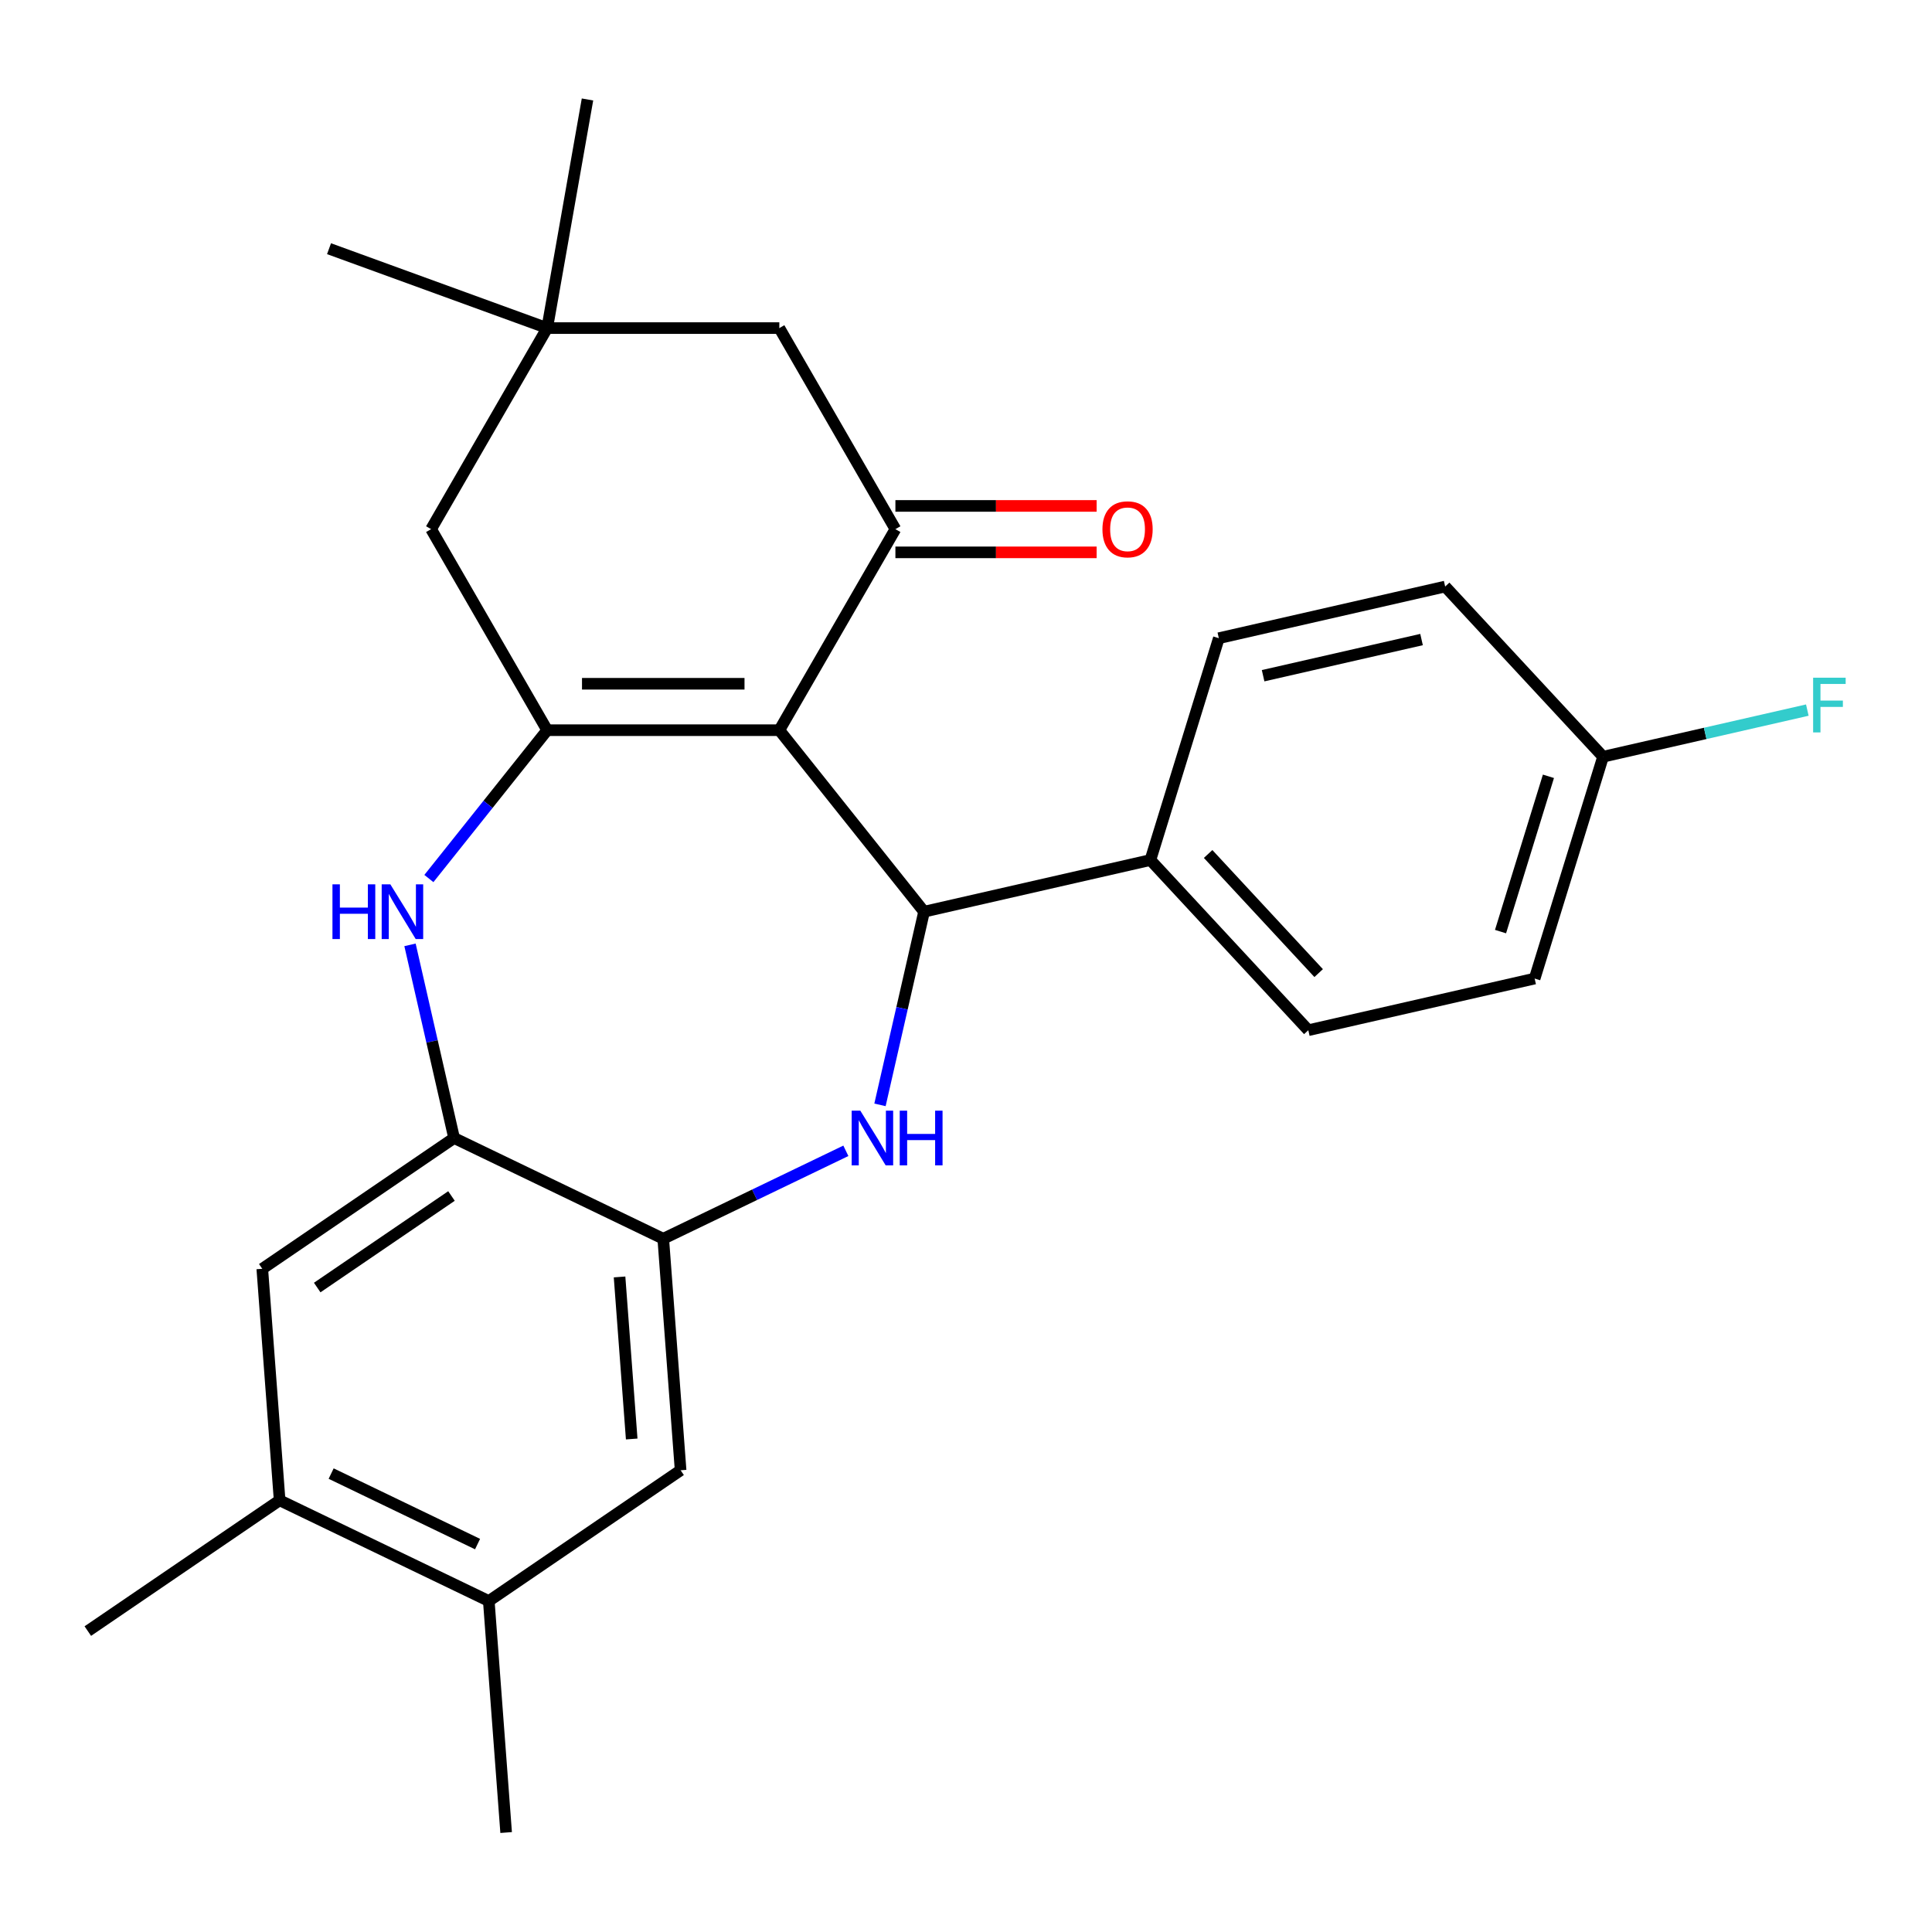 <?xml version='1.0' encoding='iso-8859-1'?>
<svg version='1.1' baseProfile='full'
              xmlns='http://www.w3.org/2000/svg'
                      xmlns:rdkit='http://www.rdkit.org/xml'
                      xmlns:xlink='http://www.w3.org/1999/xlink'
                  xml:space='preserve'
width='1000px' height='1000px' viewBox='0 0 1000 1000'>
<!-- END OF HEADER -->
<rect style='opacity:1.0;fill:#FFFFFF;stroke:none' width='1000' height='1000' x='0' y='0'> </rect>
<path class='bond-0' d='M 403.38,377.946 L 283.219,377.946' style='fill:none;fill-rule:evenodd;stroke:#000000;stroke-width:6px;stroke-linecap:butt;stroke-linejoin:miter;stroke-opacity:1' />
<path class='bond-0' d='M 385.356,353.914 L 301.243,353.914' style='fill:none;fill-rule:evenodd;stroke:#000000;stroke-width:6px;stroke-linecap:butt;stroke-linejoin:miter;stroke-opacity:1' />
<path class='bond-1' d='M 403.38,377.946 L 478.299,471.891' style='fill:none;fill-rule:evenodd;stroke:#000000;stroke-width:6px;stroke-linecap:butt;stroke-linejoin:miter;stroke-opacity:1' />
<path class='bond-3' d='M 403.38,377.946 L 463.46,273.884' style='fill:none;fill-rule:evenodd;stroke:#000000;stroke-width:6px;stroke-linecap:butt;stroke-linejoin:miter;stroke-opacity:1' />
<path class='bond-4' d='M 283.219,377.946 L 252.603,416.337' style='fill:none;fill-rule:evenodd;stroke:#000000;stroke-width:6px;stroke-linecap:butt;stroke-linejoin:miter;stroke-opacity:1' />
<path class='bond-4' d='M 252.603,416.337 L 221.988,454.727' style='fill:none;fill-rule:evenodd;stroke:#0000FF;stroke-width:6px;stroke-linecap:butt;stroke-linejoin:miter;stroke-opacity:1' />
<path class='bond-7' d='M 283.219,377.946 L 223.138,273.884' style='fill:none;fill-rule:evenodd;stroke:#000000;stroke-width:6px;stroke-linecap:butt;stroke-linejoin:miter;stroke-opacity:1' />
<path class='bond-2' d='M 478.299,471.891 L 466.888,521.883' style='fill:none;fill-rule:evenodd;stroke:#000000;stroke-width:6px;stroke-linecap:butt;stroke-linejoin:miter;stroke-opacity:1' />
<path class='bond-2' d='M 466.888,521.883 L 455.478,571.876' style='fill:none;fill-rule:evenodd;stroke:#0000FF;stroke-width:6px;stroke-linecap:butt;stroke-linejoin:miter;stroke-opacity:1' />
<path class='bond-12' d='M 478.299,471.891 L 595.447,445.153' style='fill:none;fill-rule:evenodd;stroke:#000000;stroke-width:6px;stroke-linecap:butt;stroke-linejoin:miter;stroke-opacity:1' />
<path class='bond-5' d='M 437.816,595.658 L 390.558,618.417' style='fill:none;fill-rule:evenodd;stroke:#0000FF;stroke-width:6px;stroke-linecap:butt;stroke-linejoin:miter;stroke-opacity:1' />
<path class='bond-5' d='M 390.558,618.417 L 343.299,641.175' style='fill:none;fill-rule:evenodd;stroke:#000000;stroke-width:6px;stroke-linecap:butt;stroke-linejoin:miter;stroke-opacity:1' />
<path class='bond-11' d='M 463.46,273.884 L 403.38,169.821' style='fill:none;fill-rule:evenodd;stroke:#000000;stroke-width:6px;stroke-linecap:butt;stroke-linejoin:miter;stroke-opacity:1' />
<path class='bond-15' d='M 463.46,285.9 L 515.539,285.9' style='fill:none;fill-rule:evenodd;stroke:#000000;stroke-width:6px;stroke-linecap:butt;stroke-linejoin:miter;stroke-opacity:1' />
<path class='bond-15' d='M 515.539,285.9 L 567.617,285.9' style='fill:none;fill-rule:evenodd;stroke:#FF0000;stroke-width:6px;stroke-linecap:butt;stroke-linejoin:miter;stroke-opacity:1' />
<path class='bond-15' d='M 463.46,261.867 L 515.539,261.867' style='fill:none;fill-rule:evenodd;stroke:#000000;stroke-width:6px;stroke-linecap:butt;stroke-linejoin:miter;stroke-opacity:1' />
<path class='bond-15' d='M 515.539,261.867 L 567.617,261.867' style='fill:none;fill-rule:evenodd;stroke:#FF0000;stroke-width:6px;stroke-linecap:butt;stroke-linejoin:miter;stroke-opacity:1' />
<path class='bond-6' d='M 212.217,489.055 L 223.628,539.048' style='fill:none;fill-rule:evenodd;stroke:#0000FF;stroke-width:6px;stroke-linecap:butt;stroke-linejoin:miter;stroke-opacity:1' />
<path class='bond-6' d='M 223.628,539.048 L 235.038,589.04' style='fill:none;fill-rule:evenodd;stroke:#000000;stroke-width:6px;stroke-linecap:butt;stroke-linejoin:miter;stroke-opacity:1' />
<path class='bond-8' d='M 343.299,641.175 L 352.279,761' style='fill:none;fill-rule:evenodd;stroke:#000000;stroke-width:6px;stroke-linecap:butt;stroke-linejoin:miter;stroke-opacity:1' />
<path class='bond-8' d='M 320.681,660.945 L 326.967,744.823' style='fill:none;fill-rule:evenodd;stroke:#000000;stroke-width:6px;stroke-linecap:butt;stroke-linejoin:miter;stroke-opacity:1' />
<path class='bond-27' d='M 343.299,641.175 L 235.038,589.04' style='fill:none;fill-rule:evenodd;stroke:#000000;stroke-width:6px;stroke-linecap:butt;stroke-linejoin:miter;stroke-opacity:1' />
<path class='bond-9' d='M 235.038,589.04 L 135.756,656.729' style='fill:none;fill-rule:evenodd;stroke:#000000;stroke-width:6px;stroke-linecap:butt;stroke-linejoin:miter;stroke-opacity:1' />
<path class='bond-9' d='M 233.684,619.049 L 164.187,666.432' style='fill:none;fill-rule:evenodd;stroke:#000000;stroke-width:6px;stroke-linecap:butt;stroke-linejoin:miter;stroke-opacity:1' />
<path class='bond-26' d='M 223.138,273.884 L 283.219,169.821' style='fill:none;fill-rule:evenodd;stroke:#000000;stroke-width:6px;stroke-linecap:butt;stroke-linejoin:miter;stroke-opacity:1' />
<path class='bond-14' d='M 352.279,761 L 252.997,828.689' style='fill:none;fill-rule:evenodd;stroke:#000000;stroke-width:6px;stroke-linecap:butt;stroke-linejoin:miter;stroke-opacity:1' />
<path class='bond-13' d='M 135.756,656.729 L 144.736,776.553' style='fill:none;fill-rule:evenodd;stroke:#000000;stroke-width:6px;stroke-linecap:butt;stroke-linejoin:miter;stroke-opacity:1' />
<path class='bond-10' d='M 283.219,169.821 L 403.38,169.821' style='fill:none;fill-rule:evenodd;stroke:#000000;stroke-width:6px;stroke-linecap:butt;stroke-linejoin:miter;stroke-opacity:1' />
<path class='bond-22' d='M 283.219,169.821 L 170.305,128.724' style='fill:none;fill-rule:evenodd;stroke:#000000;stroke-width:6px;stroke-linecap:butt;stroke-linejoin:miter;stroke-opacity:1' />
<path class='bond-23' d='M 283.219,169.821 L 304.085,51.486' style='fill:none;fill-rule:evenodd;stroke:#000000;stroke-width:6px;stroke-linecap:butt;stroke-linejoin:miter;stroke-opacity:1' />
<path class='bond-16' d='M 595.447,445.153 L 677.177,533.237' style='fill:none;fill-rule:evenodd;stroke:#000000;stroke-width:6px;stroke-linecap:butt;stroke-linejoin:miter;stroke-opacity:1' />
<path class='bond-16' d='M 625.323,442.02 L 682.534,503.679' style='fill:none;fill-rule:evenodd;stroke:#000000;stroke-width:6px;stroke-linecap:butt;stroke-linejoin:miter;stroke-opacity:1' />
<path class='bond-17' d='M 595.447,445.153 L 630.865,330.331' style='fill:none;fill-rule:evenodd;stroke:#000000;stroke-width:6px;stroke-linecap:butt;stroke-linejoin:miter;stroke-opacity:1' />
<path class='bond-25' d='M 144.736,776.553 L 45.455,844.243' style='fill:none;fill-rule:evenodd;stroke:#000000;stroke-width:6px;stroke-linecap:butt;stroke-linejoin:miter;stroke-opacity:1' />
<path class='bond-29' d='M 144.736,776.553 L 252.997,828.689' style='fill:none;fill-rule:evenodd;stroke:#000000;stroke-width:6px;stroke-linecap:butt;stroke-linejoin:miter;stroke-opacity:1' />
<path class='bond-29' d='M 171.402,762.722 L 247.185,799.217' style='fill:none;fill-rule:evenodd;stroke:#000000;stroke-width:6px;stroke-linecap:butt;stroke-linejoin:miter;stroke-opacity:1' />
<path class='bond-24' d='M 252.997,828.689 L 261.977,948.514' style='fill:none;fill-rule:evenodd;stroke:#000000;stroke-width:6px;stroke-linecap:butt;stroke-linejoin:miter;stroke-opacity:1' />
<path class='bond-20' d='M 677.177,533.237 L 794.325,506.499' style='fill:none;fill-rule:evenodd;stroke:#000000;stroke-width:6px;stroke-linecap:butt;stroke-linejoin:miter;stroke-opacity:1' />
<path class='bond-19' d='M 630.865,330.331 L 748.013,303.592' style='fill:none;fill-rule:evenodd;stroke:#000000;stroke-width:6px;stroke-linecap:butt;stroke-linejoin:miter;stroke-opacity:1' />
<path class='bond-19' d='M 653.785,349.75 L 735.789,331.033' style='fill:none;fill-rule:evenodd;stroke:#000000;stroke-width:6px;stroke-linecap:butt;stroke-linejoin:miter;stroke-opacity:1' />
<path class='bond-18' d='M 829.743,391.676 L 748.013,303.592' style='fill:none;fill-rule:evenodd;stroke:#000000;stroke-width:6px;stroke-linecap:butt;stroke-linejoin:miter;stroke-opacity:1' />
<path class='bond-21' d='M 829.743,391.676 L 882.605,379.611' style='fill:none;fill-rule:evenodd;stroke:#000000;stroke-width:6px;stroke-linecap:butt;stroke-linejoin:miter;stroke-opacity:1' />
<path class='bond-21' d='M 882.605,379.611 L 935.467,367.546' style='fill:none;fill-rule:evenodd;stroke:#33CCCC;stroke-width:6px;stroke-linecap:butt;stroke-linejoin:miter;stroke-opacity:1' />
<path class='bond-28' d='M 829.743,391.676 L 794.325,506.499' style='fill:none;fill-rule:evenodd;stroke:#000000;stroke-width:6px;stroke-linecap:butt;stroke-linejoin:miter;stroke-opacity:1' />
<path class='bond-28' d='M 801.466,401.816 L 776.673,482.192' style='fill:none;fill-rule:evenodd;stroke:#000000;stroke-width:6px;stroke-linecap:butt;stroke-linejoin:miter;stroke-opacity:1' />
<path  class='atom-3' d='M 445.3 574.88
L 454.58 589.88
Q 455.5 591.36, 456.98 594.04
Q 458.46 596.72, 458.54 596.88
L 458.54 574.88
L 462.3 574.88
L 462.3 603.2
L 458.42 603.2
L 448.46 586.8
Q 447.3 584.88, 446.06 582.68
Q 444.86 580.48, 444.5 579.8
L 444.5 603.2
L 440.82 603.2
L 440.82 574.88
L 445.3 574.88
' fill='#0000FF'/>
<path  class='atom-3' d='M 465.7 574.88
L 469.54 574.88
L 469.54 586.92
L 484.02 586.92
L 484.02 574.88
L 487.86 574.88
L 487.86 603.2
L 484.02 603.2
L 484.02 590.12
L 469.54 590.12
L 469.54 603.2
L 465.7 603.2
L 465.7 574.88
' fill='#0000FF'/>
<path  class='atom-5' d='M 172.08 457.731
L 175.92 457.731
L 175.92 469.771
L 190.4 469.771
L 190.4 457.731
L 194.24 457.731
L 194.24 486.051
L 190.4 486.051
L 190.4 472.971
L 175.92 472.971
L 175.92 486.051
L 172.08 486.051
L 172.08 457.731
' fill='#0000FF'/>
<path  class='atom-5' d='M 202.04 457.731
L 211.32 472.731
Q 212.24 474.211, 213.72 476.891
Q 215.2 479.571, 215.28 479.731
L 215.28 457.731
L 219.04 457.731
L 219.04 486.051
L 215.16 486.051
L 205.2 469.651
Q 204.04 467.731, 202.8 465.531
Q 201.6 463.331, 201.24 462.651
L 201.24 486.051
L 197.56 486.051
L 197.56 457.731
L 202.04 457.731
' fill='#0000FF'/>
<path  class='atom-16' d='M 570.621 273.964
Q 570.621 267.164, 573.981 263.364
Q 577.341 259.564, 583.621 259.564
Q 589.901 259.564, 593.261 263.364
Q 596.621 267.164, 596.621 273.964
Q 596.621 280.844, 593.221 284.764
Q 589.821 288.644, 583.621 288.644
Q 577.381 288.644, 573.981 284.764
Q 570.621 280.884, 570.621 273.964
M 583.621 285.444
Q 587.941 285.444, 590.261 282.564
Q 592.621 279.644, 592.621 273.964
Q 592.621 268.404, 590.261 265.604
Q 587.941 262.764, 583.621 262.764
Q 579.301 262.764, 576.941 265.564
Q 574.621 268.364, 574.621 273.964
Q 574.621 279.684, 576.941 282.564
Q 579.301 285.444, 583.621 285.444
' fill='#FF0000'/>
<path  class='atom-22' d='M 938.471 350.778
L 955.311 350.778
L 955.311 354.018
L 942.271 354.018
L 942.271 362.618
L 953.871 362.618
L 953.871 365.898
L 942.271 365.898
L 942.271 379.098
L 938.471 379.098
L 938.471 350.778
' fill='#33CCCC'/>
</svg>

